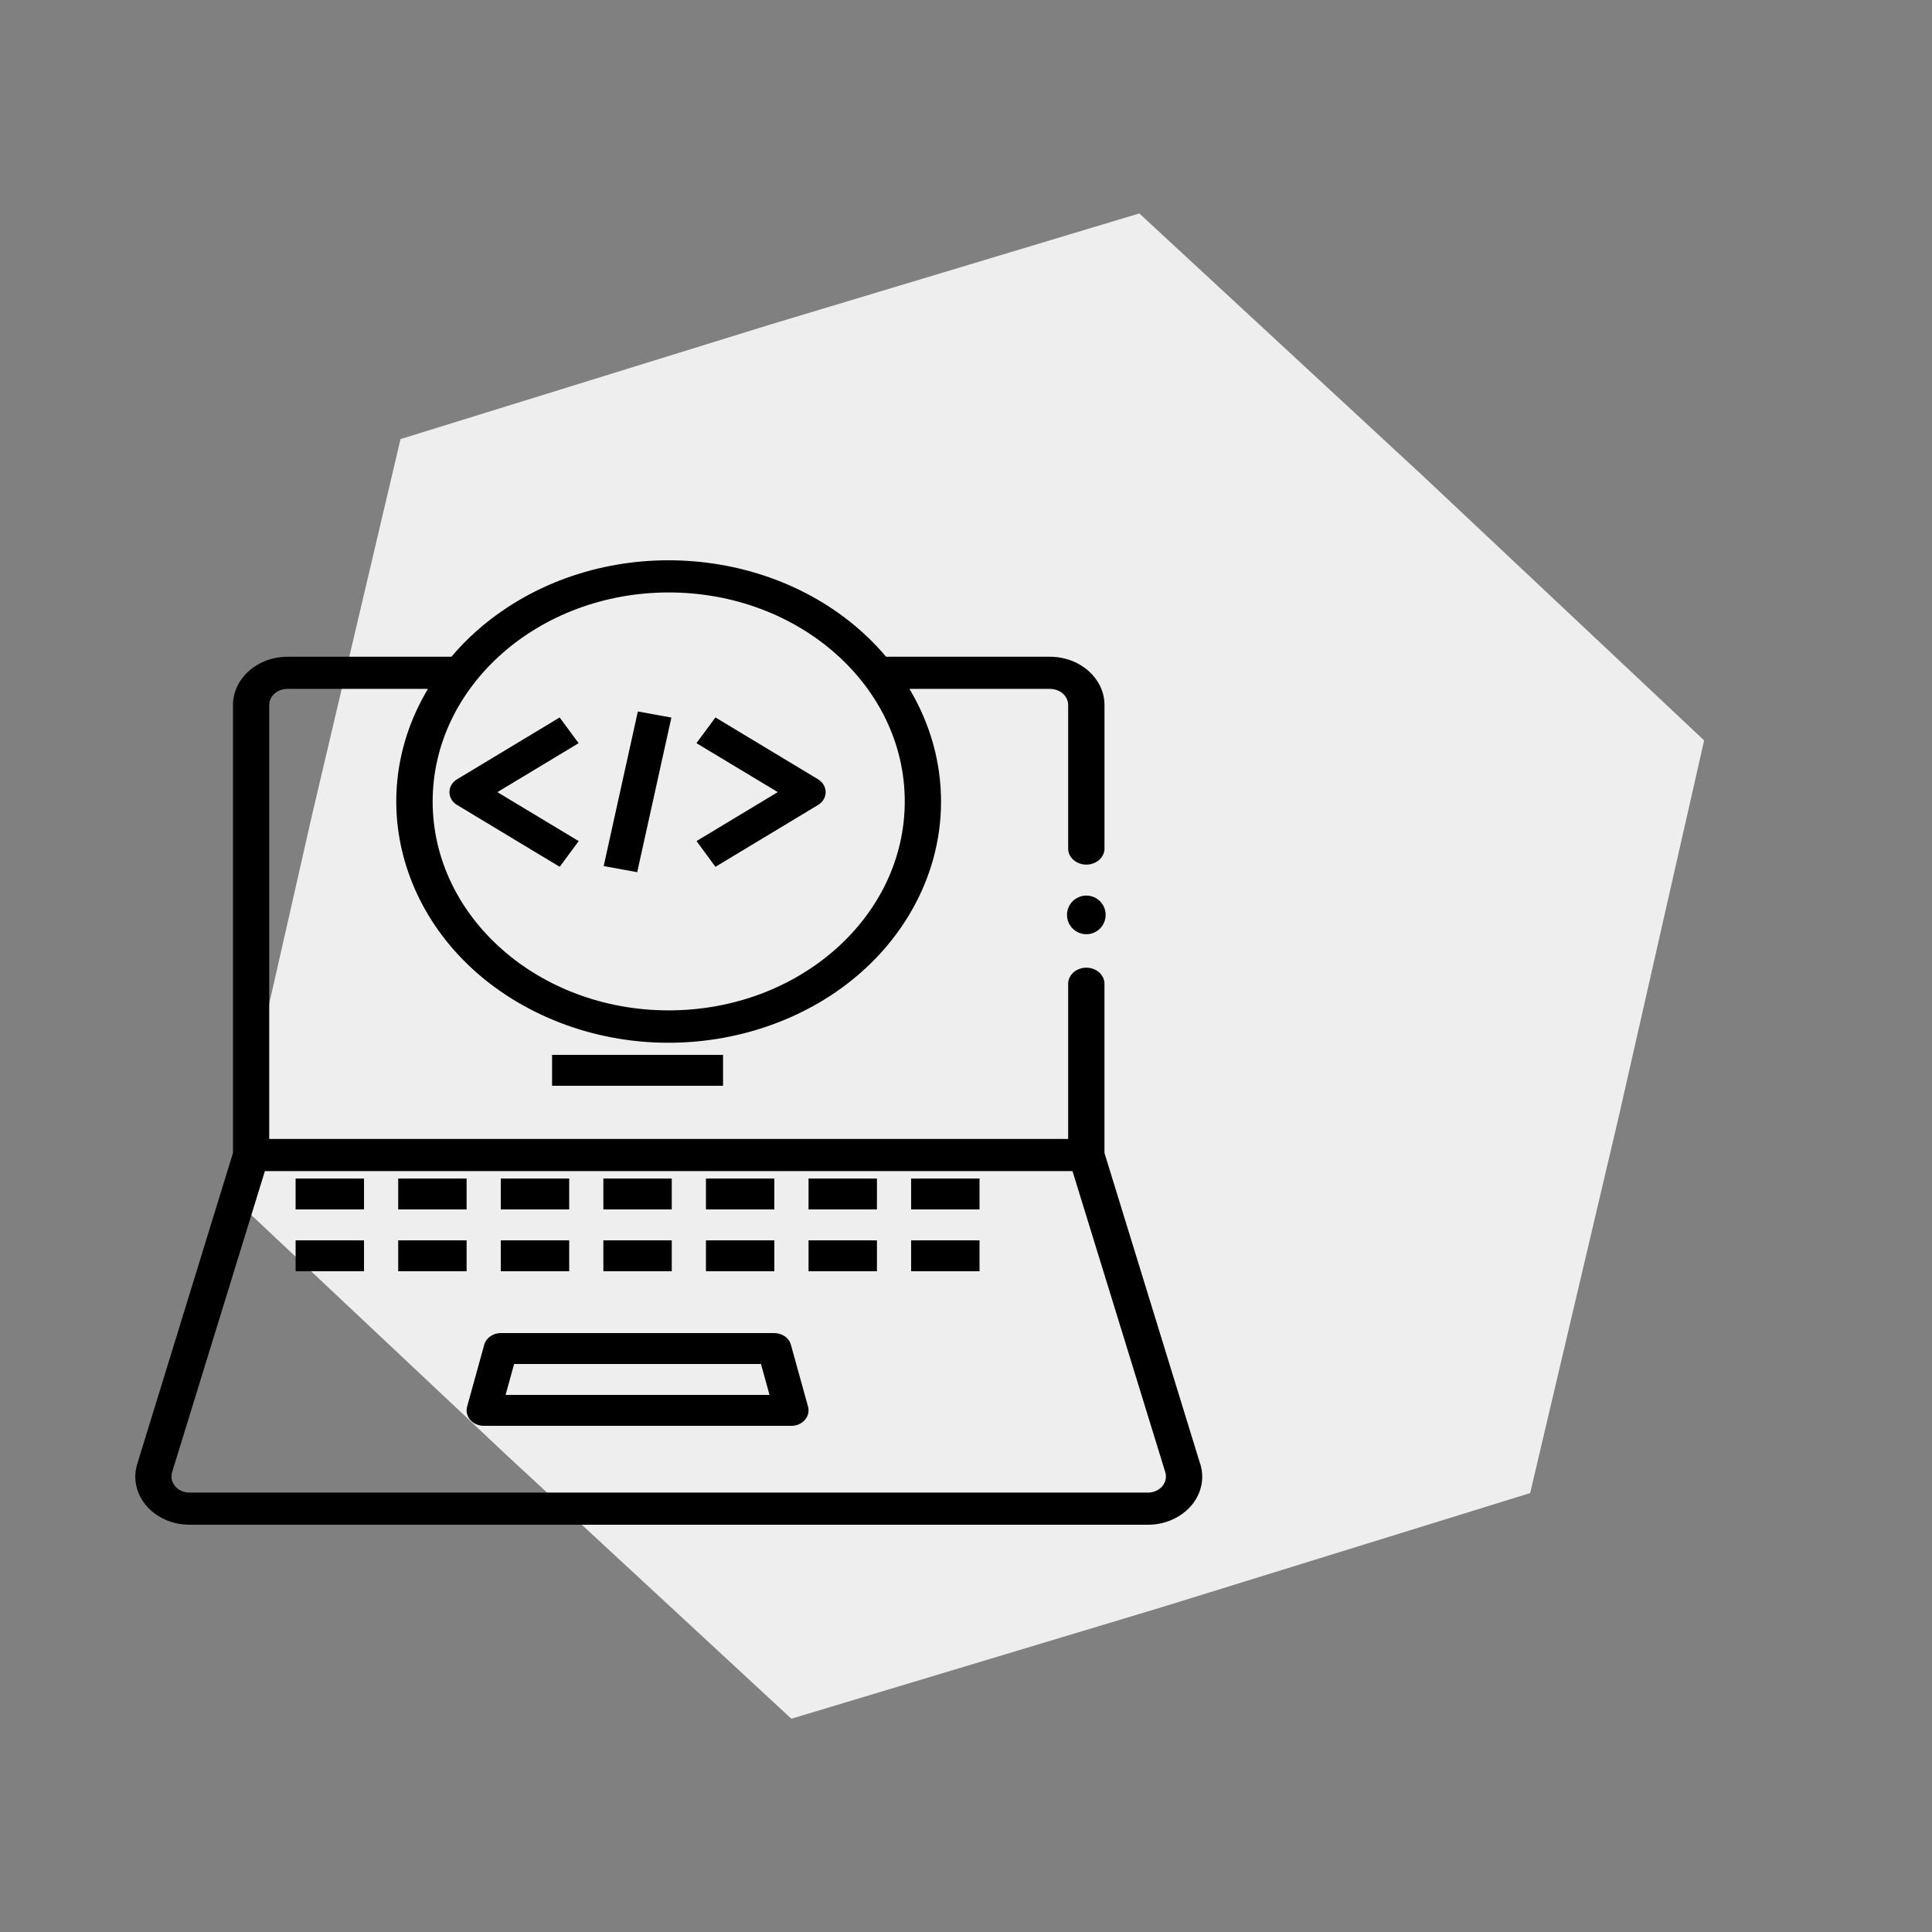 <?xml version="1.0" encoding="UTF-8"?>
<svg xmlns="http://www.w3.org/2000/svg" height="100" viewBox="0 0 100 100" width="100">
  <rect x="0" y="0" width="100" height="100" fill="#808080" stroke="none"/>
  <g fill="none" fill-rule="evenodd" transform="translate(.053 .053)">
    <path d="m49.947 84.668-20-.08-10.069-17.28-9.931-17.361 9.931-17.361 10.069-17.28 20-.08 20 .08 10.069 17.28 9.931 17.361-9.931 17.361-10.069 17.28z" fill="#eee" transform="matrix(.956 -.292 .292 .956 -12.421 16.786)"></path>
    <g fill="#000" fill-rule="nonzero" transform="translate(6.947 28.947)">
      <path d="m33.938 40.606c-.098-.356-.452-.606-.858-.606h-14.159c-.406 0-.76.25-.858.606l-.885 3.2c-.118.429.17.863.644.97.07.016.142.024.214.024h15.929c.489-0.0.885-.358.885-.8 0-.065-.009-.13-.026-.193zm-14.769 2.594.442-1.6h12.777l.442 1.6z"></path>
      <path d="m21.575 25.6h8.85v1.6h-8.85z"></path>
      <path d="m8.301 32h3.54v1.6h-3.54z"></path>
      <path d="m13.611 32h3.54v1.6h-3.54z"></path>
      <path d="m18.921 32h3.54v1.6h-3.54z"></path>
      <path d="m29.54 32h3.54v1.6h-3.54z"></path>
      <path d="m34.85 32h3.54v1.6h-3.54z"></path>
      <path d="m40.16 32h3.54v1.6h-3.54z"></path>
      <path d="m24.23 32h3.54v1.6h-3.54z"></path>
      <path d="m8.301 35.2h3.54v1.6h-3.54z"></path>
      <path d="m13.611 35.2h3.54v1.6h-3.54z"></path>
      <path d="m18.921 35.2h3.54v1.6h-3.54z"></path>
      <path d="m29.54 35.2h3.54v1.6h-3.54z"></path>
      <path d="m34.85 35.2h3.54v1.6h-3.54z"></path>
      <path d="m40.16 35.2h3.54v1.6h-3.54z"></path>
      <path d="m24.23 35.2h3.54v1.6h-3.54z"></path>
      <path d="m16.66 12.666 5.31 3.2.982-1.331-4.208-2.534 4.205-2.534-.982-1.331-5.31 3.2c-.407.245-.516.742-.245 1.109.065.088.148.163.245.222z"></path>
      <path d="m30.031 15.866 5.31-3.2c.407-.245.516-.742.245-1.109-.065-.088-.148-.163-.245-.222l-5.31-3.2-.982 1.331 4.208 2.534-4.205 2.534z"></path>
      <path d="m24.246 15.829 1.769-8.003 1.736.314-1.769 8.003z"></path>
      <path d="m55.12 46.767-4.953-16.091v-8.732c0-.009.001-.017.001-.025 0-.009-.001-.017-.001-.025v-.02h-.001c-.027-.439-.436-.787-.938-.787-.502 0-.911.349-.938.787h-.003v8.079h-41.352v-22.464c0-.459.421-.832.94-.832h7.274c-3.64 6.093-1.011 13.644 5.872 16.866s15.412.895 19.052-5.198c2.18-3.65 2.18-8.018 0-11.668h7.274c.519 0 .94.373.94.832v7.341h.005c-.004.029-.005.059-.005.089 0 .46.421.833.941.833.519 0 .941-.373.941-.833 0-.03-.002-.059-.005-.089h.004v-7.341c-.005-1.377-1.264-2.492-2.819-2.496h-8.486c-4.64-5.5-13.438-6.629-19.651-2.521-1.081.715-2.04 1.564-2.848 2.521h-8.486c-1.555.004-2.815 1.119-2.819 2.496v23.187l-4.953 16.091c-.416 1.323.459 2.694 1.954 3.062.248.061.505.092.763.091h49.584c1.551.005 2.813-1.105 2.819-2.478.001-.228-.034-.455-.103-.675zm-27.508-45.102c6.748 0 12.218 4.842 12.218 10.816s-5.47 10.816-12.218 10.816c-6.748 0-12.218-4.842-12.218-10.816.006-5.971 5.473-10.81 12.218-10.816zm25.544 46.267c-.178.207-.457.328-.752.325h-49.584c-.295.003-.573-.117-.752-.325-.178-.209-.237-.479-.16-.732l4.802-15.583h41.803l4.802 15.583c.077.253.018.523-.16.732z"></path>
      <ellipse cx="49.228" cy="18.355" rx="1" ry="1"></ellipse>
    </g>
  </g>
</svg>
